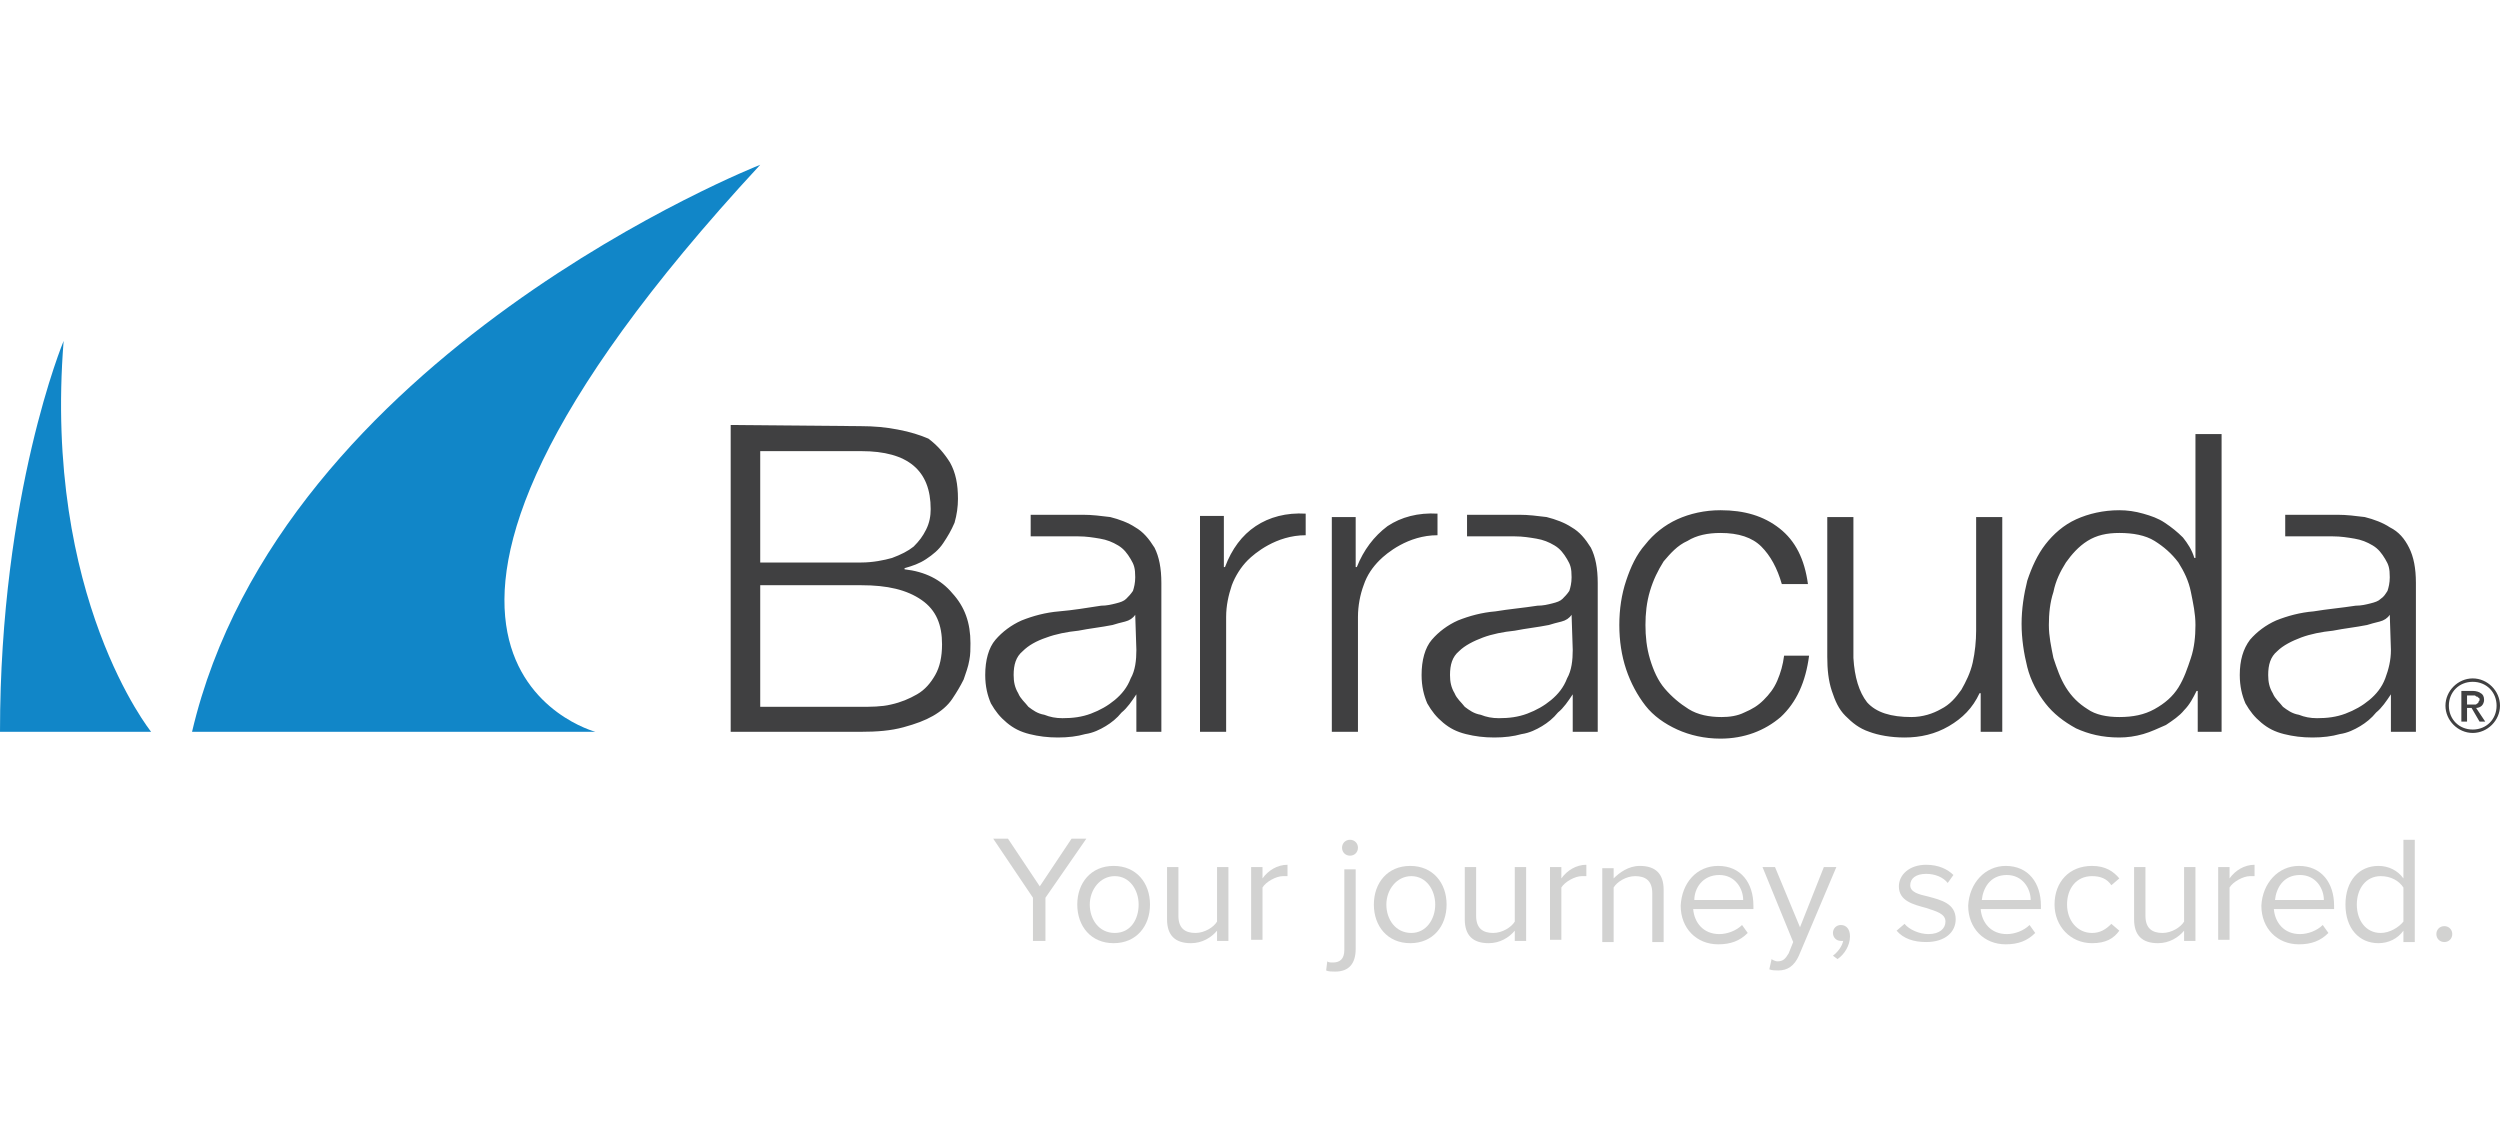 <svg xmlns="http://www.w3.org/2000/svg" xmlns:xlink="http://www.w3.org/1999/xlink" id="Layer_1" x="0px" y="0px" viewBox="0 0 220 100" xml:space="preserve"><style type="text/css">	.st0{fill:#221F1F;}	.st1{fill:#E01F26;}	.st2{fill:none;}	.st3{fill:url(#SVGID_1_);}	.st4{fill:url(#SVGID_00000115490510823726460860000014335640703227345041_);}	.st5{fill:url(#SVGID_00000128465037960689381770000004702081353004115088_);}	.st6{fill:url(#SVGID_00000152266319784536128800000012669181607243148455_);}	.st7{fill:url(#SVGID_00000124145308925748490690000014678730069482370488_);}	.st8{fill:#EB1F27;}	.st9{fill:url(#SVGID_00000080192291035790875760000009100132689645767064_);}	.st10{fill-rule:evenodd;clip-rule:evenodd;fill:#BE2039;}	.st11{fill-rule:evenodd;clip-rule:evenodd;}	.st12{fill-rule:evenodd;clip-rule:evenodd;fill:#FFFFFF;}	.st13{fill:#EF4F24;}	.st14{fill:#1186C8;}	.st15{fill:#404041;}	.st16{fill:#D2D2D1;}	.st17{fill:#D71670;}	.st18{fill:url(#path7662_00000106145464408071879970000011035772858124358831_);}	.st19{fill:#FFFFFF;}	.st20{fill-rule:evenodd;clip-rule:evenodd;fill:#EC3227;}	.st21{fill:#848487;}	.st22{fill:#F89D36;}	.st23{fill:#CFD1D2;}	.st24{fill:#B32025;}	.st25{fill:#F9AE41;}	.st26{fill:#038342;}	.st27{fill:#D62027;}	.st28{fill:#2359A7;}	.st29{fill:url(#SVGID_00000141442005084825049470000015637608851213373601_);}	.st30{fill:#39C5F3;}	.st31{fill:#0057B7;}</style><g>	<path class="st14" d="M13.3,64.4H0C0,43.4,5.6,30,5.6,30C3.8,52.6,13.3,64.4,13.3,64.4z"></path>	<path class="st14" d="M66.9,14.5c0,0-42.2,16.6-50,49.9h35.5C52.4,64.4,26.9,57.7,66.9,14.5z"></path>	<path class="st15" d="M119.3,45.5v4.4h0.1c0.6-1.5,1.5-2.7,2.7-3.6c1.2-0.8,2.7-1.2,4.4-1.1v1.9c-2.6,0-4.5,1.6-5.1,2.2  c-0.6,0.6-1.1,1.3-1.4,2.2c-0.3,0.8-0.5,1.8-0.5,2.8v10.1h-2.3V45.5H119.3z M105.6,45.5v18.9h2.3V54.3c0-1,0.2-1.9,0.5-2.8  c0.3-0.8,0.8-1.6,1.4-2.2c0.6-0.6,2.5-2.2,5.1-2.2v-1.9c-1.7-0.1-3.2,0.3-4.4,1.1c-1.2,0.8-2.1,2-2.7,3.6h-0.1v-4.5H105.6z   M155,48.1c0.8,0.8,1.4,1.9,1.8,3.3h2.3c-0.3-2.2-1.1-3.8-2.5-4.9c-1.4-1.1-3.1-1.6-5.2-1.6c-1.4,0-2.7,0.3-3.8,0.8  c-1.1,0.5-2.1,1.3-2.8,2.2c-0.8,0.9-1.3,2-1.7,3.2c-0.4,1.2-0.6,2.5-0.6,3.9c0,1.4,0.2,2.7,0.6,3.9c0.4,1.2,1,2.3,1.7,3.2  c0.7,0.9,1.7,1.6,2.8,2.1c1.1,0.5,2.4,0.8,3.8,0.8c2.1,0,3.9-0.7,5.3-1.9c1.4-1.3,2.2-3.1,2.5-5.4H157c-0.1,0.8-0.3,1.5-0.6,2.2  c-0.3,0.7-0.7,1.2-1.2,1.7c-0.5,0.5-1,0.8-1.7,1.1c-0.6,0.3-1.3,0.4-2,0.4c-1.1,0-2.1-0.2-2.9-0.7c-0.8-0.5-1.5-1.1-2.1-1.8  c-0.6-0.7-1-1.6-1.3-2.6c-0.3-1-0.4-2-0.4-3c0-1,0.1-2,0.4-3s0.7-1.8,1.2-2.6c0.6-0.7,1.2-1.4,2.1-1.8c0.8-0.5,1.8-0.7,2.9-0.7  C153,46.9,154.2,47.3,155,48.1 M176.2,64.4V45.5h-2.3v10c0,0.9-0.1,1.9-0.3,2.8c-0.2,0.9-0.6,1.7-1,2.4c-0.5,0.7-1,1.3-1.8,1.7  c-0.7,0.4-1.6,0.7-2.6,0.7c-1.8,0-3.1-0.4-3.9-1.3c-0.7-0.9-1.1-2.2-1.2-3.9V45.5h-2.3v12.3c0,1.1,0.1,2.1,0.4,3  c0.3,0.9,0.6,1.6,1.2,2.2s1.2,1.1,2.1,1.4c0.8,0.3,1.9,0.5,3.1,0.5c1.4,0,2.7-0.3,3.9-1c1.2-0.7,2.1-1.6,2.7-2.9h0.1v3.4  L176.2,64.4L176.2,64.4z M195.5,64.4V38.2h-2.3v10.9h-0.1c-0.2-0.7-0.6-1.3-1-1.8c-0.5-0.5-1-0.9-1.6-1.3c-0.6-0.4-1.2-0.6-1.9-0.8  c-0.7-0.2-1.4-0.3-2.1-0.3c-1.4,0-2.7,0.3-3.8,0.8c-1.1,0.5-2,1.3-2.7,2.2c-0.7,0.9-1.2,2-1.6,3.2c-0.3,1.2-0.5,2.5-0.5,3.8  c0,1.3,0.2,2.6,0.5,3.8c0.3,1.2,0.9,2.3,1.6,3.2c0.7,0.9,1.6,1.6,2.7,2.2c1.1,0.5,2.3,0.8,3.8,0.8c0.7,0,1.4-0.1,2.1-0.3  c0.7-0.2,1.3-0.5,2-0.8c0.6-0.4,1.2-0.8,1.6-1.3c0.5-0.5,0.8-1.1,1.1-1.7h0.1v3.6L195.5,64.4L195.5,64.4z M180.7,57.9  c-0.2-1-0.4-1.9-0.4-2.9s0.1-2,0.4-2.9c0.2-1,0.6-1.8,1.1-2.6c0.5-0.7,1.1-1.4,1.9-1.9c0.8-0.5,1.7-0.7,2.8-0.7  c1.2,0,2.3,0.2,3.1,0.7c0.8,0.5,1.5,1.1,2.1,1.9c0.5,0.8,0.9,1.6,1.1,2.6s0.4,1.9,0.4,2.9s-0.1,2-0.4,2.9s-0.6,1.8-1.1,2.6  c-0.5,0.8-1.2,1.4-2.1,1.9s-1.9,0.7-3.1,0.7c-1.1,0-2.1-0.2-2.8-0.7c-0.8-0.5-1.4-1.1-1.9-1.9C181.3,59.7,181,58.8,180.7,57.9   M140,48.2c0.4,0.8,0.6,1.8,0.6,3.1v13.1h-2.2v-3.3l0,0c-0.4,0.6-0.8,1.2-1.3,1.6c-0.4,0.5-0.9,0.9-1.4,1.2  c-0.5,0.3-1.1,0.6-1.8,0.7c-0.7,0.2-1.5,0.3-2.4,0.3c-0.9,0-1.7-0.1-2.5-0.3c-0.8-0.2-1.4-0.5-2-1c-0.6-0.5-1-1-1.4-1.7  c-0.3-0.7-0.5-1.5-0.5-2.5c0-1.3,0.3-2.4,0.9-3.1c0.6-0.7,1.4-1.3,2.3-1.7c1-0.4,2.1-0.7,3.3-0.8c1.2-0.2,2.4-0.3,3.7-0.5  c0.5,0,0.9-0.1,1.3-0.2c0.4-0.1,0.7-0.2,0.9-0.4c0.2-0.2,0.4-0.4,0.6-0.7c0.1-0.3,0.2-0.7,0.2-1.2c0-0.8-0.1-1.1-0.4-1.6  c-0.3-0.5-0.6-0.9-1.1-1.2c-0.5-0.3-1-0.5-1.6-0.6s-1.2-0.2-1.9-0.2h-4.2v-1.9h4.6c0.8,0,1.6,0.1,2.4,0.2c0.8,0.2,1.6,0.5,2.2,0.9  C139,46.8,139.5,47.4,140,48.2 M138.3,54.1L138.3,54.1c-0.2,0.3-0.5,0.5-0.9,0.6c-0.4,0.1-0.8,0.2-1.1,0.3c-1,0.2-2,0.3-3,0.5  c-1,0.1-2,0.3-2.8,0.6c-0.8,0.3-1.6,0.7-2.1,1.2c-0.6,0.5-0.8,1.2-0.8,2.1c0,0.6,0.1,1.1,0.4,1.6c0.2,0.5,0.6,0.8,0.9,1.2  c0.4,0.3,0.8,0.6,1.4,0.7c0.5,0.2,1,0.3,1.6,0.3c0.9,0,1.7-0.1,2.5-0.4c0.8-0.3,1.5-0.7,2.1-1.2c0.6-0.5,1.1-1.1,1.4-1.9  c0.4-0.7,0.5-1.6,0.5-2.5L138.3,54.1L138.3,54.1z M101.6,48.2c0.4,0.8,0.6,1.8,0.6,3.1v13.1H100v-3.3l0,0c-0.4,0.6-0.8,1.2-1.3,1.6  c-0.4,0.5-0.9,0.9-1.4,1.2c-0.5,0.3-1.1,0.6-1.8,0.7c-0.7,0.2-1.5,0.3-2.4,0.3c-0.9,0-1.7-0.1-2.5-0.3c-0.8-0.2-1.4-0.5-2-1  c-0.6-0.5-1-1-1.4-1.7c-0.3-0.7-0.5-1.5-0.5-2.5c0-1.3,0.3-2.4,0.9-3.1c0.6-0.7,1.4-1.3,2.3-1.7c1-0.4,2.1-0.7,3.3-0.8  s2.4-0.3,3.7-0.5c0.5,0,0.9-0.1,1.3-0.2c0.4-0.1,0.7-0.2,0.9-0.4c0.2-0.2,0.4-0.4,0.6-0.7c0.1-0.3,0.2-0.7,0.2-1.2  c0-0.8-0.1-1.1-0.4-1.6c-0.3-0.5-0.6-0.9-1.1-1.2c-0.5-0.3-1-0.5-1.6-0.6c-0.6-0.1-1.2-0.2-1.9-0.2h-4.2v-1.9h4.6  c0.8,0,1.6,0.1,2.4,0.2c0.8,0.2,1.6,0.5,2.2,0.9C100.6,46.8,101.1,47.4,101.6,48.2 M99.9,54.1L99.9,54.1c-0.2,0.3-0.5,0.5-0.9,0.6  c-0.4,0.1-0.8,0.2-1.1,0.3c-1,0.2-2,0.3-3,0.5c-1,0.1-2,0.3-2.8,0.6c-0.9,0.3-1.6,0.7-2.1,1.2c-0.6,0.5-0.8,1.2-0.8,2.1  c0,0.6,0.1,1.1,0.4,1.6c0.2,0.5,0.6,0.8,0.9,1.2c0.4,0.3,0.8,0.6,1.4,0.7c0.5,0.2,1,0.3,1.6,0.3c0.9,0,1.7-0.1,2.5-0.4  c0.8-0.3,1.5-0.7,2.1-1.2c0.6-0.5,1.1-1.1,1.4-1.9c0.4-0.7,0.5-1.6,0.5-2.5L99.9,54.1L99.9,54.1z M212,48.2  c0.4,0.8,0.6,1.8,0.6,3.1v13.1h-2.2v-3.3l0,0c-0.4,0.6-0.8,1.2-1.3,1.6c-0.4,0.5-0.9,0.9-1.4,1.2c-0.5,0.3-1.1,0.6-1.8,0.7  c-0.7,0.2-1.5,0.3-2.4,0.3c-0.9,0-1.7-0.1-2.5-0.3c-0.8-0.2-1.4-0.5-2-1s-1-1-1.4-1.7c-0.3-0.7-0.5-1.5-0.5-2.5  c0-1.3,0.3-2.3,0.9-3.1c0.6-0.7,1.4-1.3,2.3-1.7c1-0.4,2.1-0.7,3.3-0.8c1.2-0.2,2.4-0.3,3.7-0.5c0.5,0,0.9-0.1,1.3-0.2  c0.4-0.1,0.7-0.2,0.9-0.4c0.3-0.2,0.4-0.4,0.6-0.7c0.1-0.3,0.2-0.7,0.2-1.2c0-0.8-0.1-1.1-0.4-1.6c-0.3-0.5-0.6-0.9-1.1-1.2  c-0.5-0.3-1-0.5-1.6-0.6c-0.6-0.1-1.2-0.2-1.9-0.2h-4.2v-1.9h4.6c0.8,0,1.6,0.1,2.4,0.2c0.8,0.2,1.6,0.5,2.2,0.9  C211.1,46.8,211.6,47.4,212,48.2 M210.3,54.1L210.3,54.1c-0.2,0.3-0.5,0.5-0.9,0.6c-0.4,0.1-0.8,0.2-1.1,0.3c-1,0.2-2,0.3-3,0.5  c-1,0.1-2,0.3-2.8,0.6c-0.8,0.3-1.6,0.7-2.1,1.2c-0.6,0.5-0.8,1.2-0.8,2.1c0,0.6,0.1,1.1,0.4,1.6c0.2,0.5,0.6,0.8,0.9,1.2  c0.4,0.3,0.8,0.6,1.4,0.7c0.5,0.2,1,0.3,1.6,0.3c0.9,0,1.7-0.1,2.5-0.4c0.8-0.3,1.5-0.7,2.1-1.2c0.6-0.5,1.1-1.1,1.4-1.9  s0.5-1.6,0.5-2.5L210.3,54.1L210.3,54.1z M64.3,37.4v27h11.4c1.5,0,2.7-0.1,3.8-0.4s1.9-0.6,2.6-1c0.7-0.4,1.3-0.9,1.7-1.5  c0.4-0.6,0.7-1.1,1-1.7c0.2-0.6,0.4-1.1,0.5-1.7c0.1-0.5,0.1-1,0.1-1.5c0-1.8-0.5-3.2-1.6-4.4c-1-1.2-2.4-1.9-4.2-2.1v-0.1  c0.7-0.2,1.3-0.4,1.9-0.8s1.1-0.8,1.5-1.4c0.4-0.6,0.7-1.1,1-1.8c0.2-0.7,0.3-1.4,0.3-2.1c0-1.3-0.2-2.3-0.7-3.2  c-0.5-0.8-1.1-1.5-1.9-2.1C81,38.3,80.1,38,79,37.8c-1-0.2-2.1-0.3-3.3-0.3L64.3,37.4L64.3,37.4z M66.9,49.3v-9.6h8.9  c4.1,0,6.1,1.7,6.1,5.1c0,0.6-0.1,1.2-0.4,1.8s-0.6,1-1.1,1.5c-0.5,0.4-1.1,0.7-1.9,1c-0.7,0.2-1.7,0.4-2.7,0.4H66.9z M66.9,62.2  V51.5h8.9c2.3,0,4,0.4,5.3,1.3s1.8,2.2,1.8,3.9c0,1.1-0.2,2-0.6,2.7c-0.4,0.7-0.9,1.3-1.6,1.7c-0.7,0.4-1.4,0.7-2.3,0.9  c-0.8,0.2-1.8,0.2-2.7,0.2L66.9,62.2L66.9,62.2z M217.1,63.5h-0.5v-2.7h1c0.3,0,0.6,0.1,0.7,0.2c0.2,0.1,0.3,0.3,0.3,0.6  c0,0.2-0.1,0.4-0.2,0.5c-0.1,0.1-0.3,0.2-0.5,0.2l0.8,1.2h-0.5l-0.7-1.2h-0.4L217.1,63.5L217.1,63.5z M217.6,62c0.1,0,0.2,0,0.2,0  c0.1,0,0.1,0,0.2-0.1c0.1,0,0.1-0.1,0.1-0.1c0-0.1,0.1-0.1,0.1-0.2c0-0.1,0-0.2-0.1-0.2c0,0-0.1-0.1-0.1-0.1c-0.1,0-0.1,0-0.2-0.1  c-0.1,0-0.1,0-0.2,0h-0.5v0.8L217.6,62L217.6,62z M217.6,64.5c-1.3,0-2.4-1.1-2.4-2.4s1.1-2.4,2.4-2.4s2.4,1.1,2.4,2.4  C220,63.4,218.9,64.5,217.6,64.5z M217.6,60c-1.2,0-2.1,0.9-2.1,2.1c0,1.2,0.9,2.1,2.1,2.1c1.2,0,2.1-0.9,2.1-2.1  S218.8,60,217.6,60z"></path>	<path class="st16" d="M90.9,79l-3.5-5.2h1.3l2.8,4.2l2.8-4.2h1.3L92,79v3.8h-1.1V79z"></path>	<path class="st16" d="M94.8,79.6c0-1.9,1.2-3.4,3.2-3.4s3.2,1.5,3.2,3.4S100,83,98,83S94.8,81.5,94.8,79.6z M100.2,79.6  c0-1.3-0.8-2.5-2.1-2.5s-2.2,1.2-2.2,2.5c0,1.3,0.8,2.5,2.2,2.5S100.2,80.9,100.2,79.6z"></path>	<path class="st16" d="M107.1,81.9c-0.5,0.6-1.3,1.1-2.3,1.1c-1.4,0-2.1-0.7-2.1-2.1v-4.6h1v4.3c0,1.1,0.6,1.5,1.5,1.5  c0.8,0,1.6-0.5,1.9-1v-4.8h1v6.5h-1V81.9z"></path>	<path class="st16" d="M110.1,76.3h1v1c0.5-0.7,1.3-1.2,2.2-1.2v1c-0.1,0-0.2,0-0.4,0c-0.6,0-1.5,0.5-1.8,1v4.6h-1L110.1,76.3  L110.1,76.3z"></path>	<path class="st16" d="M119.3,83.5c0,1.3-0.6,2-1.8,2c-0.3,0-0.6,0-0.8-0.1l0.1-0.8c0.1,0.1,0.3,0.1,0.5,0.1c0.6,0,1-0.3,1-1.1v-7.1  h1C119.3,76.3,119.3,83.5,119.3,83.5z M118.1,74.6c0-0.4,0.3-0.7,0.7-0.7c0.4,0,0.7,0.3,0.7,0.7s-0.3,0.7-0.7,0.7  C118.4,75.3,118.1,75,118.1,74.6z"></path>	<path class="st16" d="M120.9,79.6c0-1.9,1.2-3.4,3.2-3.4s3.2,1.5,3.2,3.4s-1.2,3.4-3.2,3.4C122.1,83,120.9,81.5,120.9,79.6z   M126.3,79.6c0-1.3-0.8-2.5-2.1-2.5s-2.2,1.2-2.2,2.5c0,1.3,0.8,2.5,2.2,2.5C125.5,82.1,126.3,80.9,126.3,79.6z"></path>	<path class="st16" d="M133.3,81.9c-0.5,0.6-1.3,1.1-2.3,1.1c-1.4,0-2.1-0.7-2.1-2.1v-4.6h1v4.3c0,1.1,0.6,1.5,1.5,1.5  c0.8,0,1.6-0.5,1.9-1v-4.8h1v6.5h-1V81.9z"></path>	<path class="st16" d="M136.4,76.3h1v1c0.5-0.7,1.3-1.2,2.2-1.2v1c-0.1,0-0.2,0-0.4,0c-0.6,0-1.5,0.5-1.8,1v4.6h-1L136.4,76.3  L136.4,76.3z"></path>	<path class="st16" d="M145.4,78.6c0-1.1-0.6-1.5-1.5-1.5c-0.8,0-1.6,0.5-1.9,1v4.8h-1v-6.5h1v0.9c0.5-0.5,1.3-1.1,2.3-1.1  c1.4,0,2.1,0.7,2.1,2.1v4.6h-1V78.6z"></path>	<path class="st16" d="M151.2,76.2c2,0,3.1,1.5,3.1,3.5v0.3h-5.3c0.1,1.2,0.9,2.2,2.3,2.2c0.7,0,1.5-0.3,2-0.8l0.5,0.7  c-0.7,0.7-1.5,1-2.6,1c-1.9,0-3.3-1.4-3.3-3.4C148,77.7,149.3,76.2,151.2,76.2z M149.1,79.2h4.3c0-1-0.7-2.2-2.1-2.2  C149.8,77,149.1,78.2,149.1,79.2z"></path>	<path class="st16" d="M156.4,84.6c0.5,0,0.7-0.2,1-0.7l0.4-1l-2.7-6.6h1.1l2.2,5.3l2.1-5.3h1.1l-3.3,7.8c-0.4,0.9-1,1.3-1.8,1.3  c-0.2,0-0.6,0-0.8-0.1l0.2-0.9C156,84.5,156.3,84.6,156.4,84.6z"></path>	<path class="st16" d="M161.3,84.1c0.4-0.3,0.8-0.8,0.9-1.3c0,0-0.1,0-0.2,0c-0.4,0-0.7-0.3-0.7-0.7c0-0.4,0.3-0.7,0.7-0.7  c0.5,0,0.8,0.4,0.8,1c0,0.8-0.5,1.6-1.1,2L161.3,84.1z"></path>	<path class="st16" d="M167.6,81.3c0.4,0.5,1.3,0.9,2.1,0.9c1,0,1.5-0.5,1.5-1.1c0-0.7-0.8-0.9-1.7-1.2c-1.1-0.3-2.4-0.6-2.4-1.9  c0-1,0.9-1.9,2.4-1.9c1.1,0,1.9,0.4,2.4,0.9l-0.5,0.7c-0.4-0.5-1.1-0.8-1.9-0.8c-0.9,0-1.4,0.4-1.4,1c0,0.6,0.7,0.8,1.6,1  c1.1,0.3,2.4,0.6,2.4,2c0,1.1-0.9,2-2.6,2c-1.1,0-2-0.3-2.6-1L167.6,81.3z"></path>	<path class="st16" d="M176.5,76.2c2,0,3.1,1.5,3.1,3.5v0.3h-5.3c0.1,1.2,0.9,2.2,2.3,2.2c0.7,0,1.5-0.3,2-0.8l0.5,0.7  c-0.7,0.7-1.5,1-2.6,1c-1.9,0-3.3-1.4-3.3-3.4C173.3,77.7,174.7,76.2,176.5,76.2z M174.4,79.2h4.3c0-1-0.7-2.2-2.1-2.2  C175.1,77,174.5,78.2,174.4,79.2z"></path>	<path class="st16" d="M184.1,76.2c1.2,0,1.9,0.5,2.4,1.1l-0.7,0.6c-0.4-0.6-1-0.8-1.7-0.8c-1.4,0-2.2,1.1-2.2,2.5s0.9,2.5,2.2,2.5  c0.7,0,1.2-0.3,1.7-0.8l0.7,0.6c-0.5,0.7-1.2,1.1-2.4,1.1c-1.9,0-3.3-1.5-3.3-3.4C180.8,77.6,182.1,76.2,184.1,76.2z"></path>	<path class="st16" d="M192.2,81.9c-0.5,0.6-1.3,1.1-2.3,1.1c-1.4,0-2.1-0.7-2.1-2.1v-4.6h1v4.3c0,1.1,0.6,1.5,1.5,1.5  c0.8,0,1.6-0.5,1.9-1v-4.8h1v6.5h-1V81.9z"></path>	<path class="st16" d="M195.2,76.3h1v1c0.5-0.7,1.3-1.2,2.2-1.2v1c-0.1,0-0.2,0-0.4,0c-0.6,0-1.5,0.5-1.8,1v4.6h-1V76.3z"></path>	<path class="st16" d="M202.3,76.2c2,0,3.1,1.5,3.1,3.5v0.3h-5.3c0.1,1.2,0.9,2.2,2.3,2.2c0.7,0,1.5-0.3,2-0.8l0.5,0.7  c-0.7,0.7-1.5,1-2.6,1c-1.9,0-3.3-1.4-3.3-3.4C199.1,77.7,200.5,76.2,202.3,76.2z M200.2,79.2h4.3c0-1-0.7-2.2-2.1-2.2  C200.9,77,200.3,78.2,200.2,79.2z"></path>	<path class="st16" d="M211.5,81.9c-0.5,0.7-1.3,1.1-2.2,1.1c-1.7,0-2.9-1.3-2.9-3.4c0-2.1,1.2-3.4,2.9-3.4c0.9,0,1.7,0.4,2.2,1.1  v-3.4h1v9h-1V81.9z M211.5,78.1c-0.4-0.6-1.1-1-2-1c-1.3,0-2.1,1.1-2.1,2.5s0.8,2.5,2.1,2.5c0.8,0,1.6-0.5,2-1V78.1z"></path>	<path class="st16" d="M215.1,81.5c0.4,0,0.7,0.3,0.7,0.7s-0.3,0.7-0.7,0.7c-0.4,0-0.7-0.3-0.7-0.7S214.7,81.5,215.1,81.5z"></path></g></svg>